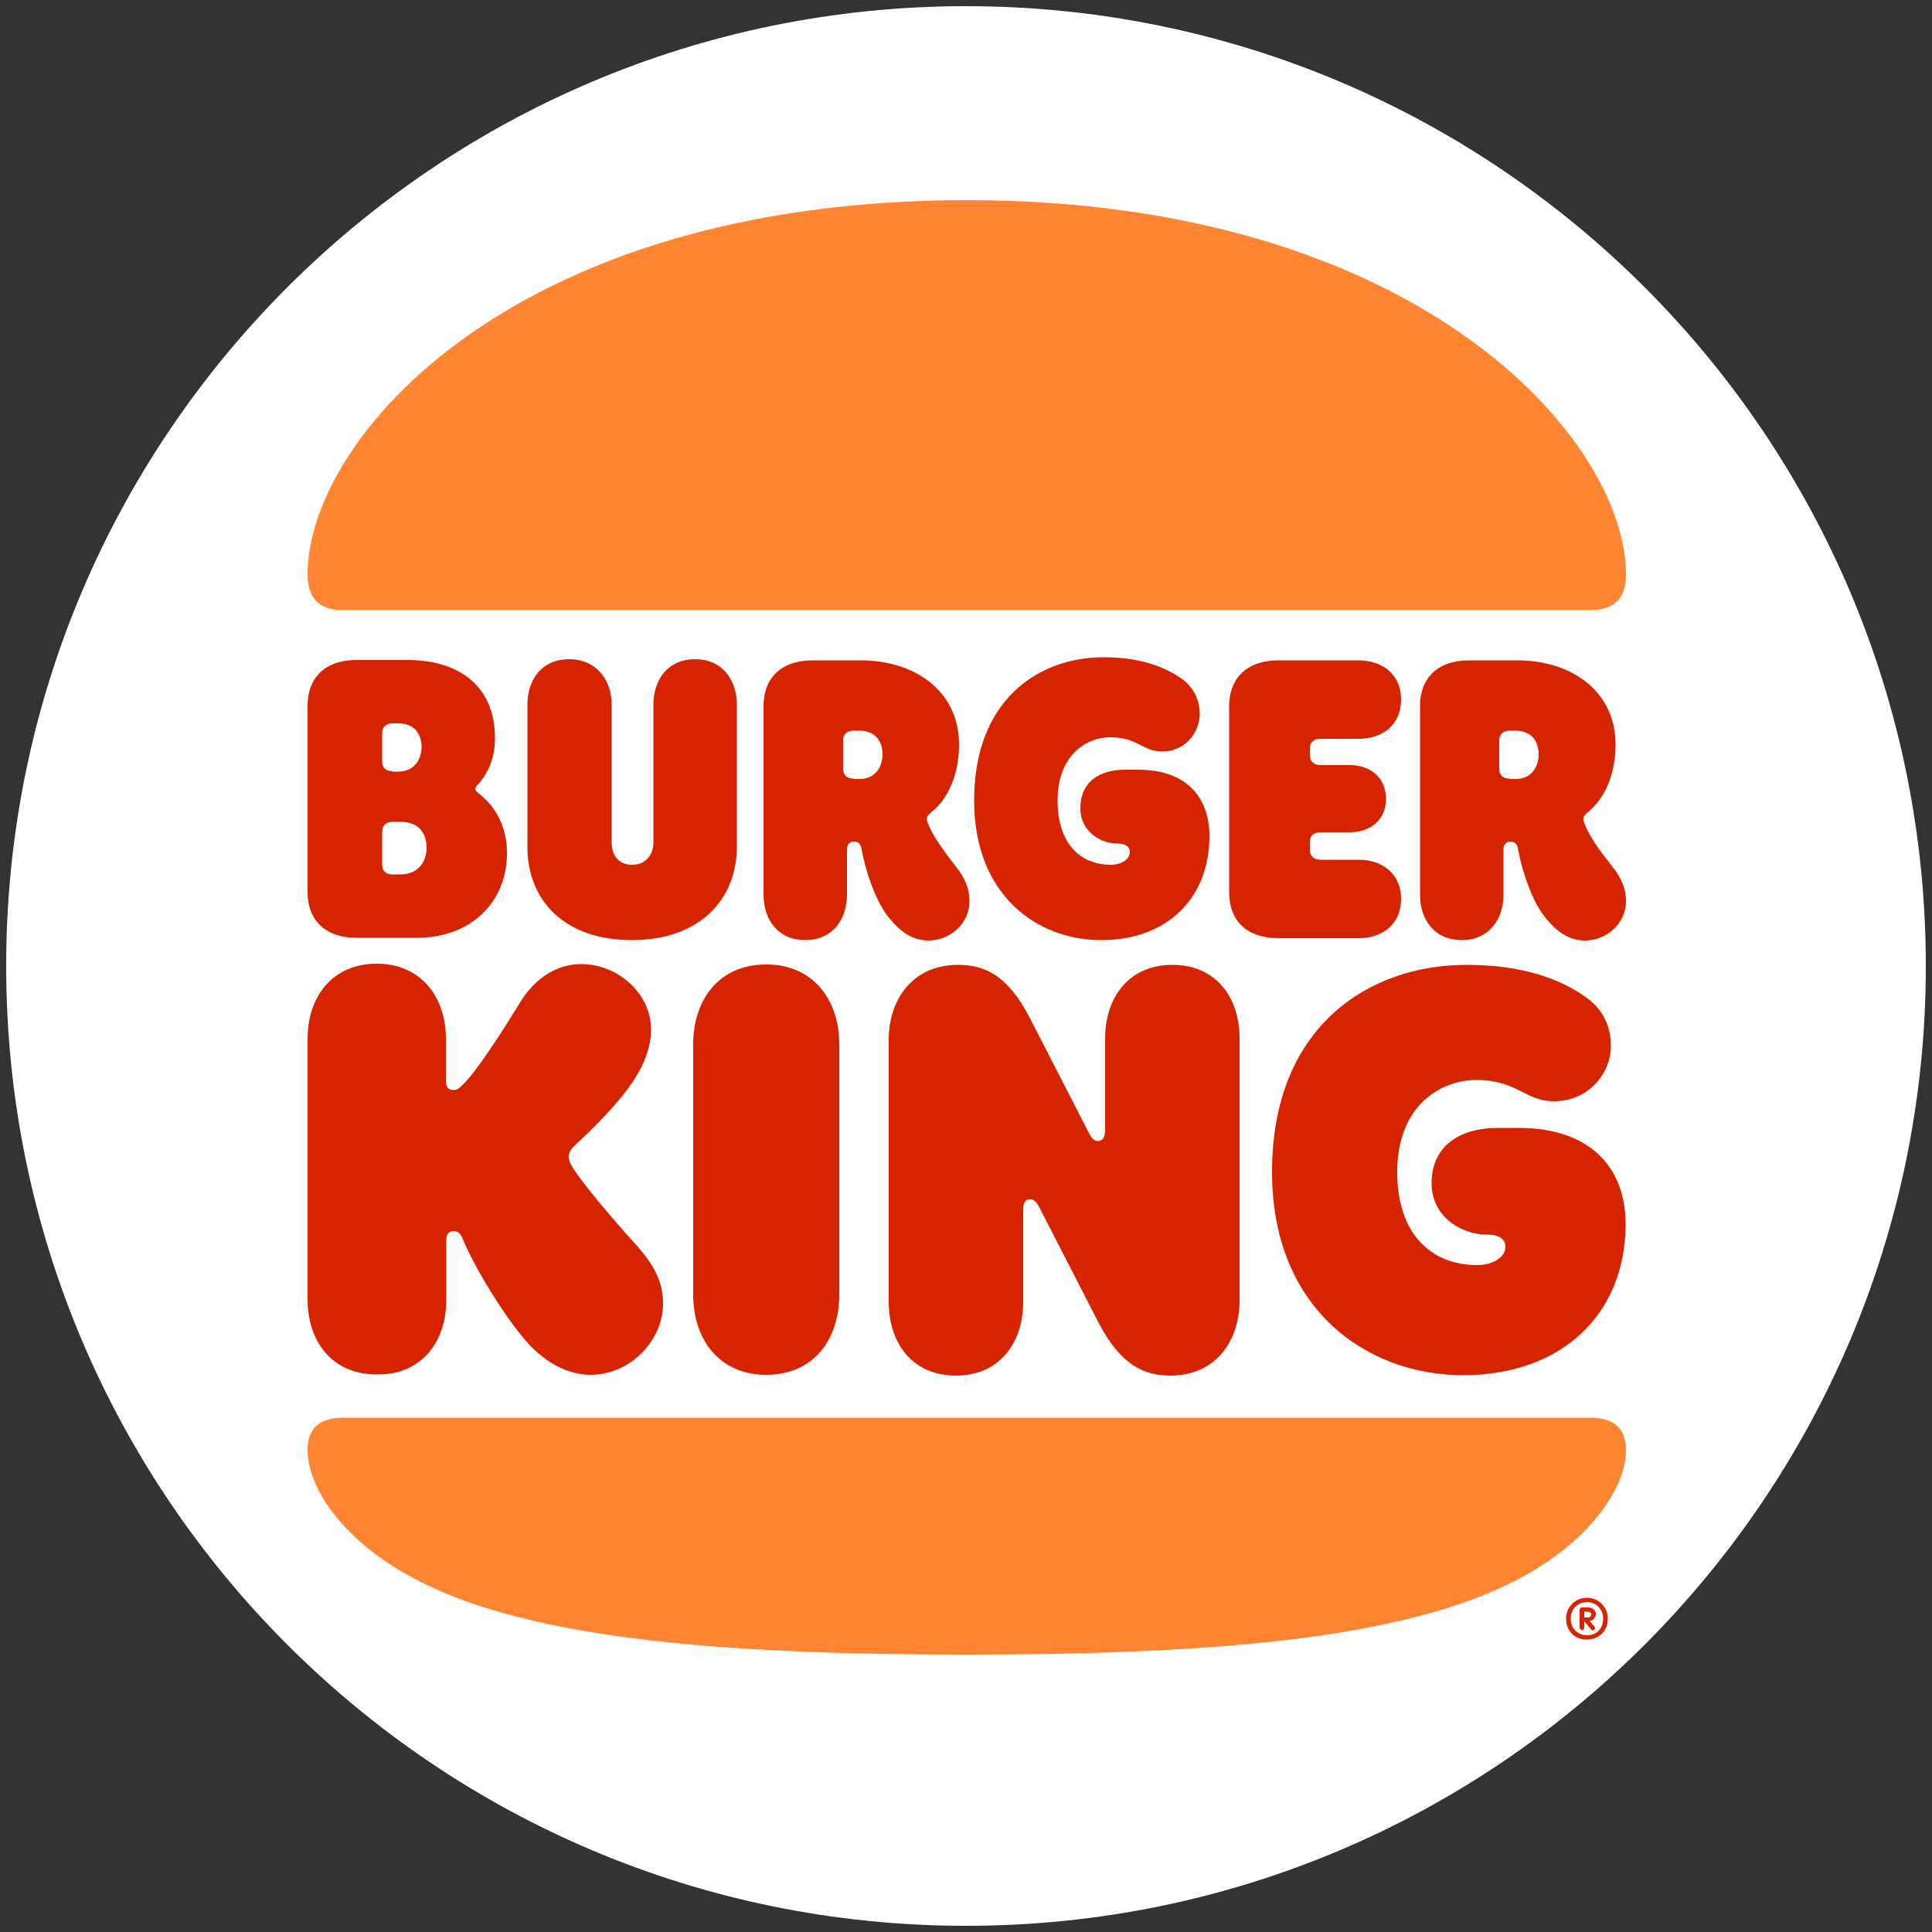<svg width="112" height="112" viewBox="0 0 112 112" fill="none" xmlns="http://www.w3.org/2000/svg">
<rect x="0" y="0" width="112" height="112" fill="#333333" stroke="none"/>
<g clip-path="url(#clip0_2294_338)">
<path d="M56 111.642C86.73 111.642 111.642 86.73 111.642 56C111.642 25.27 86.73 0.358 56 0.358C25.27 0.358 0.358 25.27 0.358 56C0.358 86.73 25.27 111.642 56 111.642Z" fill="white"/>
<mask id="mask0_2294_338" style="mask-type:luminance" maskUnits="userSpaceOnUse" x="-79" y="-23" width="270" height="153">
<path d="M190.938 -22.154H-78.938V129.651H190.938V-22.154Z" fill="white"/>
</mask>
<g mask="url(#mask0_2294_338)">
<mask id="mask1_2294_338" style="mask-type:luminance" maskUnits="userSpaceOnUse" x="-79" y="-23" width="270" height="153">
<path d="M190.938 -22.154H-78.938V129.651H190.938V-22.154Z" fill="white"/>
</mask>
<g mask="url(#mask1_2294_338)">
<path d="M91.975 57.837C90.474 56.739 88.211 55.933 85.031 55.933C79.319 55.933 73.741 59.539 73.741 67.939C73.741 75.959 79.319 79.722 84.807 79.722C90.563 79.722 94.237 76.16 94.237 70.963C94.237 67.671 92.176 65.386 88.032 65.386H86.823C84.672 65.386 82.992 66.394 82.992 68.589C82.992 70.605 84.807 71.568 86.151 71.568C86.823 71.568 87.271 71.77 87.271 72.285C87.271 72.912 86.487 73.338 85.658 73.338C82.88 73.338 80.999 71.456 80.999 67.939C80.999 64.042 83.575 62.608 85.568 62.608C87.987 62.608 88.391 63.84 90.093 63.84C92.064 63.84 93.386 62.25 93.386 60.637C93.386 59.405 92.848 58.464 91.975 57.837Z" fill="#D62300"/>
</g>
<mask id="mask2_2294_338" style="mask-type:luminance" maskUnits="userSpaceOnUse" x="-79" y="-23" width="270" height="153">
<path d="M190.938 -22.154H-78.938V129.651H190.938V-22.154Z" fill="white"/>
</mask>
<g mask="url(#mask2_2294_338)">
<path d="M59.315 70.157V75.466C59.315 77.84 57.949 79.744 55.418 79.744C52.886 79.744 51.52 77.862 51.52 75.466V60.301C51.52 57.882 52.954 55.933 55.53 55.933C57.075 55.933 58.419 56.515 59.718 59.047L63.123 65.677C63.302 66.013 63.437 66.147 63.638 66.147C63.907 66.147 64.064 65.946 64.064 65.52V60.211C64.064 57.837 65.43 55.933 67.962 55.933C70.493 55.933 71.859 57.815 71.859 60.211V75.376C71.859 77.795 70.426 79.744 67.85 79.744C66.349 79.744 64.96 79.162 63.661 76.63L60.256 70C60.077 69.664 59.942 69.53 59.741 69.53C59.45 69.507 59.315 69.709 59.315 70.157Z" fill="#D62300"/>
</g>
<mask id="mask3_2294_338" style="mask-type:luminance" maskUnits="userSpaceOnUse" x="-79" y="-23" width="270" height="153">
<path d="M190.938 -22.154H-78.938V129.651H190.938V-22.154Z" fill="white"/>
</mask>
<g mask="url(#mask3_2294_338)">
<path d="M25.872 75.376V71.882C25.872 71.591 25.984 71.367 26.298 71.367C26.701 71.367 26.791 71.77 26.88 71.949C27.44 73.293 29.098 76.16 30.599 77.862C31.629 78.983 32.906 79.699 34.25 79.699C36.535 79.699 38.439 77.706 38.439 75.578C38.439 74.256 37.879 73.27 36.803 72.083C35.437 70.582 33.802 68.634 33.219 67.715C32.995 67.379 32.973 67.155 32.973 67.043C32.973 66.775 33.13 66.573 33.421 66.304C34.115 65.677 35.795 64.064 36.736 62.63C37.453 61.533 37.744 60.525 37.744 59.696C37.744 57.568 35.795 55.888 33.69 55.888C32.346 55.888 31.069 56.65 30.195 58.038C29.053 59.898 27.664 62.071 26.791 62.922C26.567 63.146 26.455 63.191 26.275 63.191C25.984 63.191 25.85 62.989 25.85 62.675V60.211C25.85 57.815 24.416 55.866 21.84 55.866C19.242 55.866 17.831 57.815 17.831 60.211V75.331C17.831 77.728 19.219 79.677 21.84 79.677C24.439 79.722 25.872 77.773 25.872 75.376Z" fill="#D62300"/>
</g>
<mask id="mask4_2294_338" style="mask-type:luminance" maskUnits="userSpaceOnUse" x="-79" y="-23" width="270" height="153">
<path d="M190.938 -22.154H-78.938V129.651H190.938V-22.154Z" fill="white"/>
</mask>
<g mask="url(#mask4_2294_338)">
<path d="M92.199 82.186C93.632 82.186 94.259 82.88 94.259 84.067C94.259 86.173 92.311 89.129 88.503 91.28C82.119 94.886 71.187 95.917 56.045 95.917C40.903 95.917 29.971 94.886 23.587 91.28C19.757 89.129 17.831 86.173 17.831 84.067C17.831 82.858 18.458 82.186 19.891 82.186H92.199Z" fill="#FF8533"/>
</g>
<mask id="mask5_2294_338" style="mask-type:luminance" maskUnits="userSpaceOnUse" x="-79" y="-23" width="270" height="153">
<path d="M190.938 -22.154H-78.938V129.651H190.938V-22.154Z" fill="white"/>
</mask>
<g mask="url(#mask5_2294_338)">
<path d="M92.199 35.37H19.891C18.458 35.37 17.831 34.63 17.831 33.309C17.831 25.469 29.635 11.603 56.045 11.603C82.231 11.603 94.259 25.469 94.259 33.309C94.259 34.63 93.632 35.37 92.199 35.37Z" fill="#FF8533"/>
</g>
<mask id="mask6_2294_338" style="mask-type:luminance" maskUnits="userSpaceOnUse" x="-79" y="-23" width="270" height="153">
<path d="M190.938 -22.154H-78.938V129.651H190.938V-22.154Z" fill="white"/>
</mask>
<g mask="url(#mask6_2294_338)">
<path d="M87.517 45.136C87.091 45.136 86.912 44.89 86.912 44.576V42.919C86.912 42.605 87.114 42.358 87.517 42.358H87.853C88.883 42.358 89.197 43.098 89.197 43.725C89.197 44.33 88.883 45.158 87.853 45.158H87.517V45.136ZM68.611 39.424C67.581 38.663 66.125 38.102 63.975 38.102C60.167 38.102 56.471 40.611 56.471 46.391C56.471 51.946 60.167 54.499 63.84 54.499C67.693 54.499 70.112 52.035 70.112 48.474C70.112 46.189 68.746 44.621 65.991 44.621H65.207C63.751 44.621 62.631 45.315 62.631 46.861C62.631 48.227 63.84 48.899 64.736 48.899C65.207 48.899 65.498 49.056 65.498 49.392C65.498 49.84 64.983 50.131 64.4 50.131C62.563 50.131 61.309 48.832 61.309 46.413C61.309 43.725 63.034 42.739 64.355 42.739C65.968 42.739 66.237 43.568 67.379 43.568C68.679 43.568 69.552 42.493 69.552 41.35C69.53 40.522 69.171 39.872 68.611 39.424ZM78.243 48.25H76.541C76.115 48.25 75.936 48.496 75.936 48.81V49.28C75.936 49.594 76.138 49.84 76.541 49.84H78.759C80.125 49.84 81.223 50.647 81.223 52.102C81.223 53.581 80.147 54.387 78.759 54.387H74.122C72.173 54.387 71.255 53.267 71.255 51.744V40.925C71.255 39.402 72.195 38.282 74.122 38.282H78.759C80.125 38.282 81.223 39.088 81.223 40.544C81.223 42.023 80.147 42.829 78.759 42.829H76.541C76.115 42.829 75.936 43.075 75.936 43.389V43.792C75.936 44.106 76.138 44.352 76.541 44.352H78.243C79.431 44.352 80.349 45.069 80.349 46.323C80.349 47.533 79.431 48.25 78.243 48.25ZM82.32 51.856C82.32 53.334 83.171 54.499 84.739 54.499C86.307 54.499 87.159 53.312 87.159 51.856V49.258C87.159 48.944 87.315 48.787 87.562 48.787C87.853 48.787 87.965 48.967 88.01 49.258C88.234 50.512 88.816 52.192 89.488 53.066C90.317 54.163 91.101 54.522 91.885 54.522C93.162 54.522 94.259 53.514 94.259 52.259C94.259 51.431 93.923 50.803 93.475 50.243C92.647 49.191 92.131 48.496 91.818 47.645C91.751 47.443 91.795 47.286 92.019 47.107C92.781 46.525 93.655 45.226 93.655 43.165C93.655 40.051 91.079 38.282 87.965 38.282H85.187C83.239 38.282 82.32 39.402 82.32 40.925V51.856ZM44.263 51.856C44.263 53.334 45.114 54.499 46.682 54.499C48.25 54.499 49.101 53.312 49.101 51.856V49.258C49.101 48.944 49.258 48.787 49.504 48.787C49.795 48.787 49.907 48.967 49.952 49.258C50.176 50.512 50.759 52.192 51.431 53.066C52.259 54.163 53.043 54.522 53.827 54.522C55.104 54.522 56.202 53.514 56.202 52.259C56.202 51.431 55.866 50.803 55.418 50.243C54.701 49.303 54.074 48.496 53.76 47.645C53.693 47.443 53.738 47.286 53.962 47.107C54.723 46.525 55.597 45.226 55.597 43.165C55.597 40.051 53.021 38.282 49.907 38.282H47.13C45.181 38.282 44.263 39.402 44.263 40.925V51.856ZM49.482 45.136C49.056 45.136 48.877 44.89 48.877 44.576V42.919C48.877 42.605 49.079 42.358 49.482 42.358H49.818C50.848 42.358 51.162 43.098 51.162 43.725C51.162 44.33 50.848 45.158 49.818 45.158H49.482V45.136ZM22.759 47.645H23.207C24.394 47.645 24.73 48.429 24.73 49.146C24.73 49.773 24.394 50.691 23.207 50.691H22.759C22.333 50.691 22.154 50.445 22.154 50.131V48.227C22.154 47.891 22.333 47.645 22.759 47.645ZM22.759 44.711C22.333 44.711 22.154 44.464 22.154 44.151V42.493C22.154 42.179 22.355 41.933 22.759 41.933H23.072C24.125 41.933 24.439 42.672 24.439 43.299C24.439 43.882 24.125 44.733 23.072 44.733H22.759V44.711ZM20.698 54.365H24.147C27.418 54.365 29.389 52.192 29.389 49.459C29.389 47.286 28.09 46.279 27.799 46.032C27.687 45.943 27.552 45.831 27.552 45.741C27.552 45.629 27.619 45.562 27.754 45.427C28.224 44.89 28.695 44.038 28.695 42.784C28.695 39.85 26.701 38.259 23.61 38.259H20.698C18.749 38.259 17.831 39.379 17.831 40.903V51.722C17.831 53.245 18.749 54.365 20.698 54.365ZM36.624 54.499C32.659 54.499 30.576 52.125 30.576 49.123V40.858C30.576 39.379 31.427 38.215 32.995 38.215C34.563 38.215 35.459 39.402 35.459 40.858V48.855C35.459 49.437 35.751 50.131 36.647 50.131C37.52 50.131 37.879 49.437 37.879 48.855V40.858C37.879 39.379 38.73 38.215 40.298 38.215C41.866 38.215 42.717 39.402 42.717 40.858V49.123C42.695 52.125 40.589 54.499 36.624 54.499Z" fill="#D62300"/>
</g>
<mask id="mask7_2294_338" style="mask-type:luminance" maskUnits="userSpaceOnUse" x="-79" y="-23" width="270" height="153">
<path d="M190.938 -22.154H-78.938V129.651H190.938V-22.154Z" fill="white"/>
</mask>
<g mask="url(#mask7_2294_338)">
<path d="M48.653 60.547C48.653 57.971 47.152 55.91 44.419 55.91C41.664 55.91 40.186 57.971 40.186 60.547V75.062C40.186 77.638 41.687 79.699 44.419 79.699C47.175 79.699 48.653 77.638 48.653 75.062V60.547Z" fill="#D62300"/>
</g>
<mask id="mask8_2294_338" style="mask-type:luminance" maskUnits="userSpaceOnUse" x="-79" y="-23" width="270" height="153">
<path d="M190.938 -22.154H-78.938V129.651H190.938V-22.154Z" fill="white"/>
</mask>
<g mask="url(#mask8_2294_338)">
<path d="M90.787 93.834C90.787 93.184 91.303 92.624 91.997 92.624C92.691 92.624 93.207 93.184 93.207 93.834C93.207 94.55 92.691 95.043 91.997 95.043C91.303 95.066 90.787 94.55 90.787 93.834ZM92.938 93.834C92.938 93.229 92.467 92.87 91.997 92.87C91.527 92.87 91.056 93.229 91.056 93.834C91.056 94.461 91.527 94.797 91.997 94.797C92.467 94.819 92.938 94.483 92.938 93.834ZM91.571 94.349V93.318C91.571 93.251 91.639 93.184 91.706 93.184H92.042C92.311 93.184 92.512 93.341 92.512 93.565C92.512 93.744 92.4 93.923 92.154 93.968L92.423 94.282C92.445 94.304 92.467 94.349 92.467 94.371C92.467 94.438 92.423 94.506 92.333 94.506C92.288 94.506 92.243 94.483 92.221 94.438L91.863 94.013H91.84V94.371C91.84 94.438 91.773 94.506 91.706 94.506C91.639 94.483 91.571 94.416 91.571 94.349ZM92.019 93.766C92.176 93.766 92.243 93.699 92.243 93.587C92.243 93.475 92.176 93.43 92.042 93.43H91.84V93.766H92.019Z" fill="#D62300"/>
</g>
</g>
</g>
<defs>
<clipPath id="clip0_2294_338">
<rect width="112" height="112" fill="white"/>
</clipPath>
</defs>
</svg>
